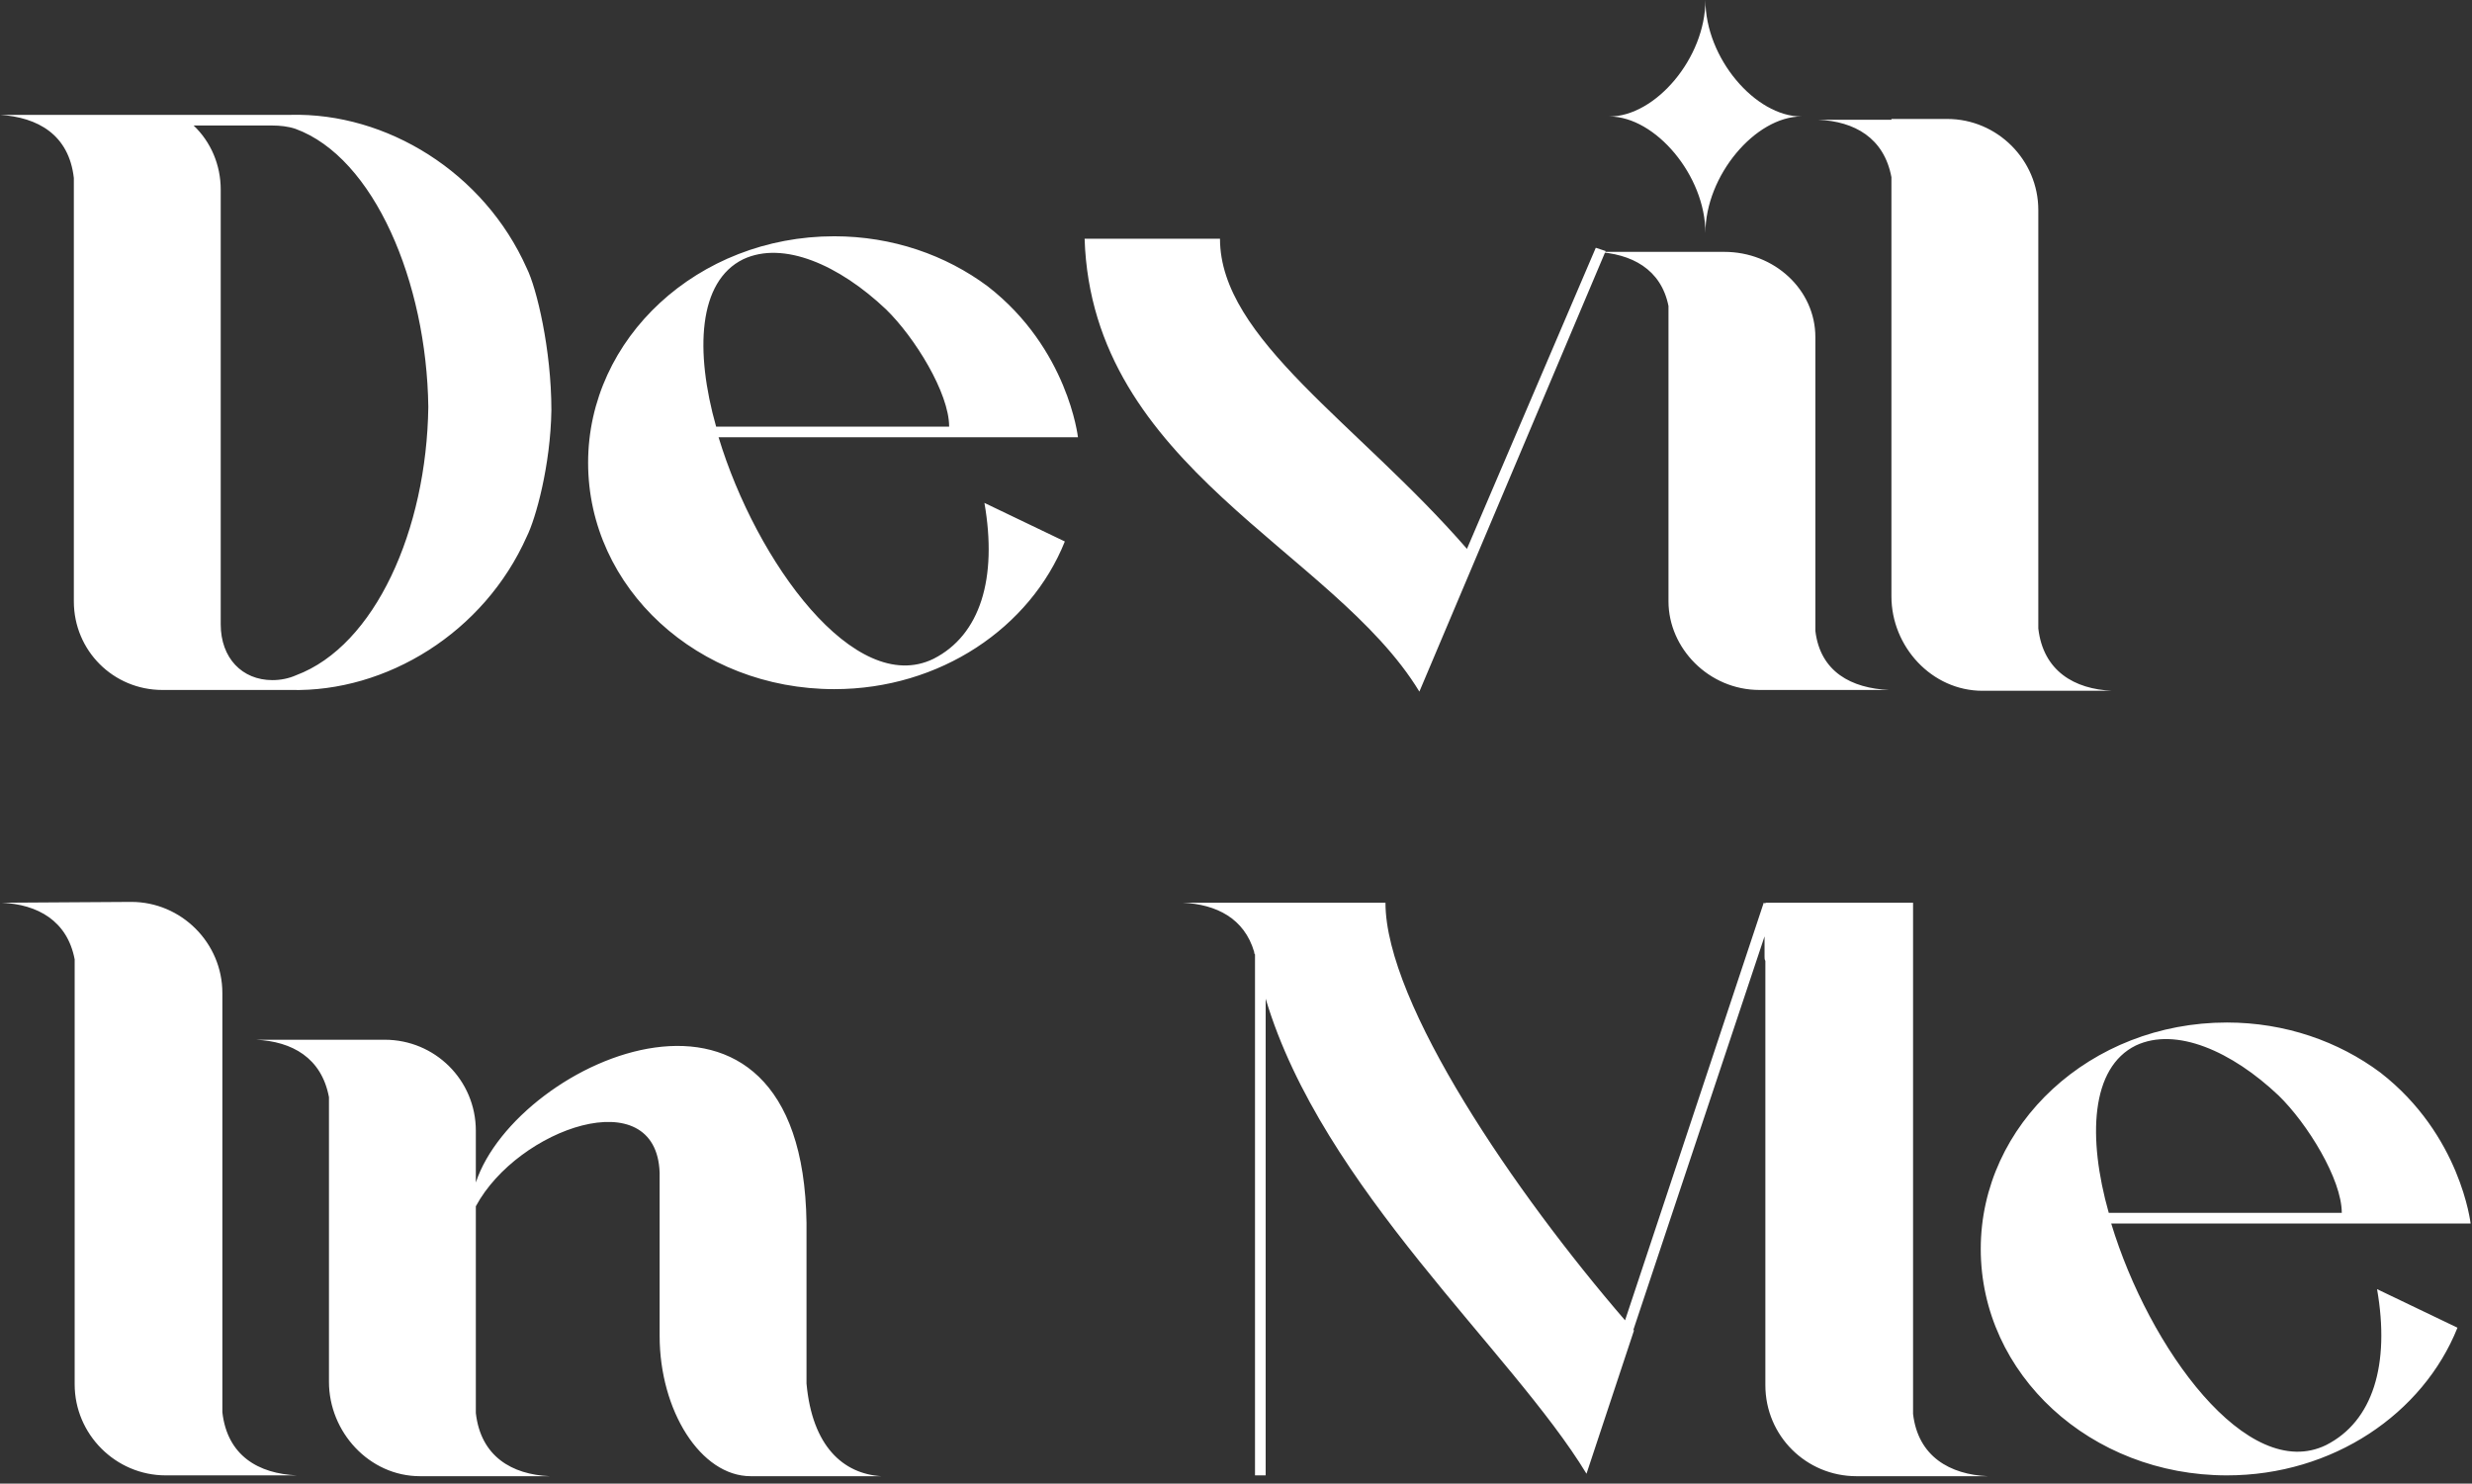 <?xml version="1.0" encoding="UTF-8"?> <svg xmlns="http://www.w3.org/2000/svg" width="868" height="521" viewBox="0 0 868 521" fill="none"><rect x="0" y="0" width="868" height="521" fill="#333333" stroke="none"/> <path d="M184.967 94.211C169.986 60.502 135.7 39.47 101.991 40.335H25.93H4.55555e-05C13.253 41.199 24.201 47.249 25.93 62.519C25.93 62.519 25.93 62.807 25.93 63.383V149.817V211.185C25.93 228.471 39.759 242.301 57.046 242.301H101.991C135.7 243.165 169.986 222.133 184.967 188.424C188.137 182.085 193.323 163.358 193.611 144.055C193.611 122.734 188.425 101.126 184.967 94.211ZM104.008 237.115C101.415 238.267 98.534 238.843 95.653 238.843C84.993 238.843 77.502 231.064 77.502 219.252C77.502 218.099 77.502 149.817 77.502 149.817V66.553C77.502 57.909 74.045 49.842 67.994 44.08H95.653C98.246 44.08 101.127 44.368 103.72 45.233C131.379 55.316 149.818 99.109 150.394 142.902C149.818 186.119 131.667 226.743 104.008 237.115ZM327.801 231.352C300.142 244.894 265.569 197.355 252.316 153.562H378.508C378.508 153.562 375.051 122.446 346.816 100.55C332.123 89.602 313.395 82.975 292.939 82.975C245.113 82.975 206.506 118.701 206.506 162.494C206.506 206.575 245.113 242.012 292.939 242.012C330.106 242.012 361.798 220.404 373.899 190.152L345.664 176.611C350.274 203.117 344.223 222.997 327.801 231.352ZM260.959 91.042C275.077 84.416 294.668 93.059 311.09 108.617C321.174 118.413 333.275 138.004 333.275 149.817H251.451C243.96 123.311 245.113 98.821 260.959 91.042ZM560.334 87.009L515.1 192.745C476.781 148.664 428.379 118.989 428.379 83.839H380.84C383.433 164.222 468.138 193.034 498.39 242.877L563.791 88.161L560.334 87.009ZM663.363 242.301C650.11 241.724 639.161 235.962 637.433 221.557V118.413C637.433 101.702 623.027 88.449 605.452 88.449H585.861H560.219C572.896 89.025 583.268 94.499 585.861 107.465V211.185C585.861 227.607 599.978 242.301 617.841 242.301H637.433H663.363ZM598.826 81.823C598.826 61.655 616.401 40.911 632.535 40.911C616.401 40.911 598.826 20.455 598.826 -0.001C598.826 20.455 581.251 40.911 565.117 40.911C581.251 40.911 598.826 61.655 598.826 81.823ZM741.646 242.589C728.393 242.012 717.444 235.674 715.716 220.692V73.755C715.716 56.181 701.31 41.775 683.735 41.775H664.144V42.063H638.502C651.179 42.639 661.551 48.402 664.144 62.231V209.456C664.144 227.031 678.261 242.589 696.124 242.589H715.716H741.646ZM104.296 518.119C90.755 517.543 79.807 511.204 78.078 495.935V348.71C78.078 331.135 63.673 316.729 46.098 316.729L0.576 317.017C13.253 317.594 23.625 323.356 26.218 336.897V486.139C26.218 503.714 40.624 518.119 58.199 518.119H78.078H104.296ZM309.409 518.407C296.156 517.543 285.208 508.035 283.191 485.851V429.381C281.75 327.678 181.488 371.759 167.082 415.263V397.112C167.082 379.249 152.676 365.132 135.102 365.132H115.51H89.868C102.545 365.708 112.917 371.47 115.51 385.3V485.274C115.51 502.849 129.628 518.407 147.49 518.407H167.082H193.012C179.759 517.831 168.811 511.493 167.082 496.223V423.619C181.776 396.248 230.467 379.249 231.619 411.806V469.14C231.619 495.358 246.025 518.407 263.599 518.407H283.191H309.409ZM697.956 518.407C684.703 517.831 673.467 511.493 671.738 496.511V317.017H619.878V317.306L619.302 317.017L570.611 463.666C532.292 419.297 486.483 352.455 486.483 317.017H441.537H415.319C427.132 317.594 436.928 322.492 440.385 334.304C440.385 334.592 440.385 334.88 440.673 335.168V518.119H444.418V350.726C464.298 417.28 530.852 474.326 557.07 517.543L573.78 467.123C573.78 467.123 573.78 467.123 573.492 467.123L619.59 328.83V336.033C619.59 336.609 619.59 336.897 619.878 337.473V486.427C619.878 504.29 634.284 518.407 651.859 518.407H671.738H697.956ZM816.802 507.459C789.144 521 754.57 473.462 741.317 429.669H867.51C867.51 429.669 864.052 398.553 835.818 376.656C821.124 365.708 802.397 359.082 781.941 359.082C734.114 359.082 695.507 394.807 695.507 438.6C695.507 482.681 734.114 518.119 781.941 518.119C819.107 518.119 850.799 496.511 862.9 466.259L834.665 452.718C839.275 479.224 833.225 499.104 816.802 507.459ZM749.96 367.149C764.078 360.522 783.669 369.166 800.092 384.724C810.176 394.519 822.276 414.111 822.276 425.923H740.453C732.962 399.417 734.114 374.928 749.96 367.149Z" fill="white"></path> </svg> 